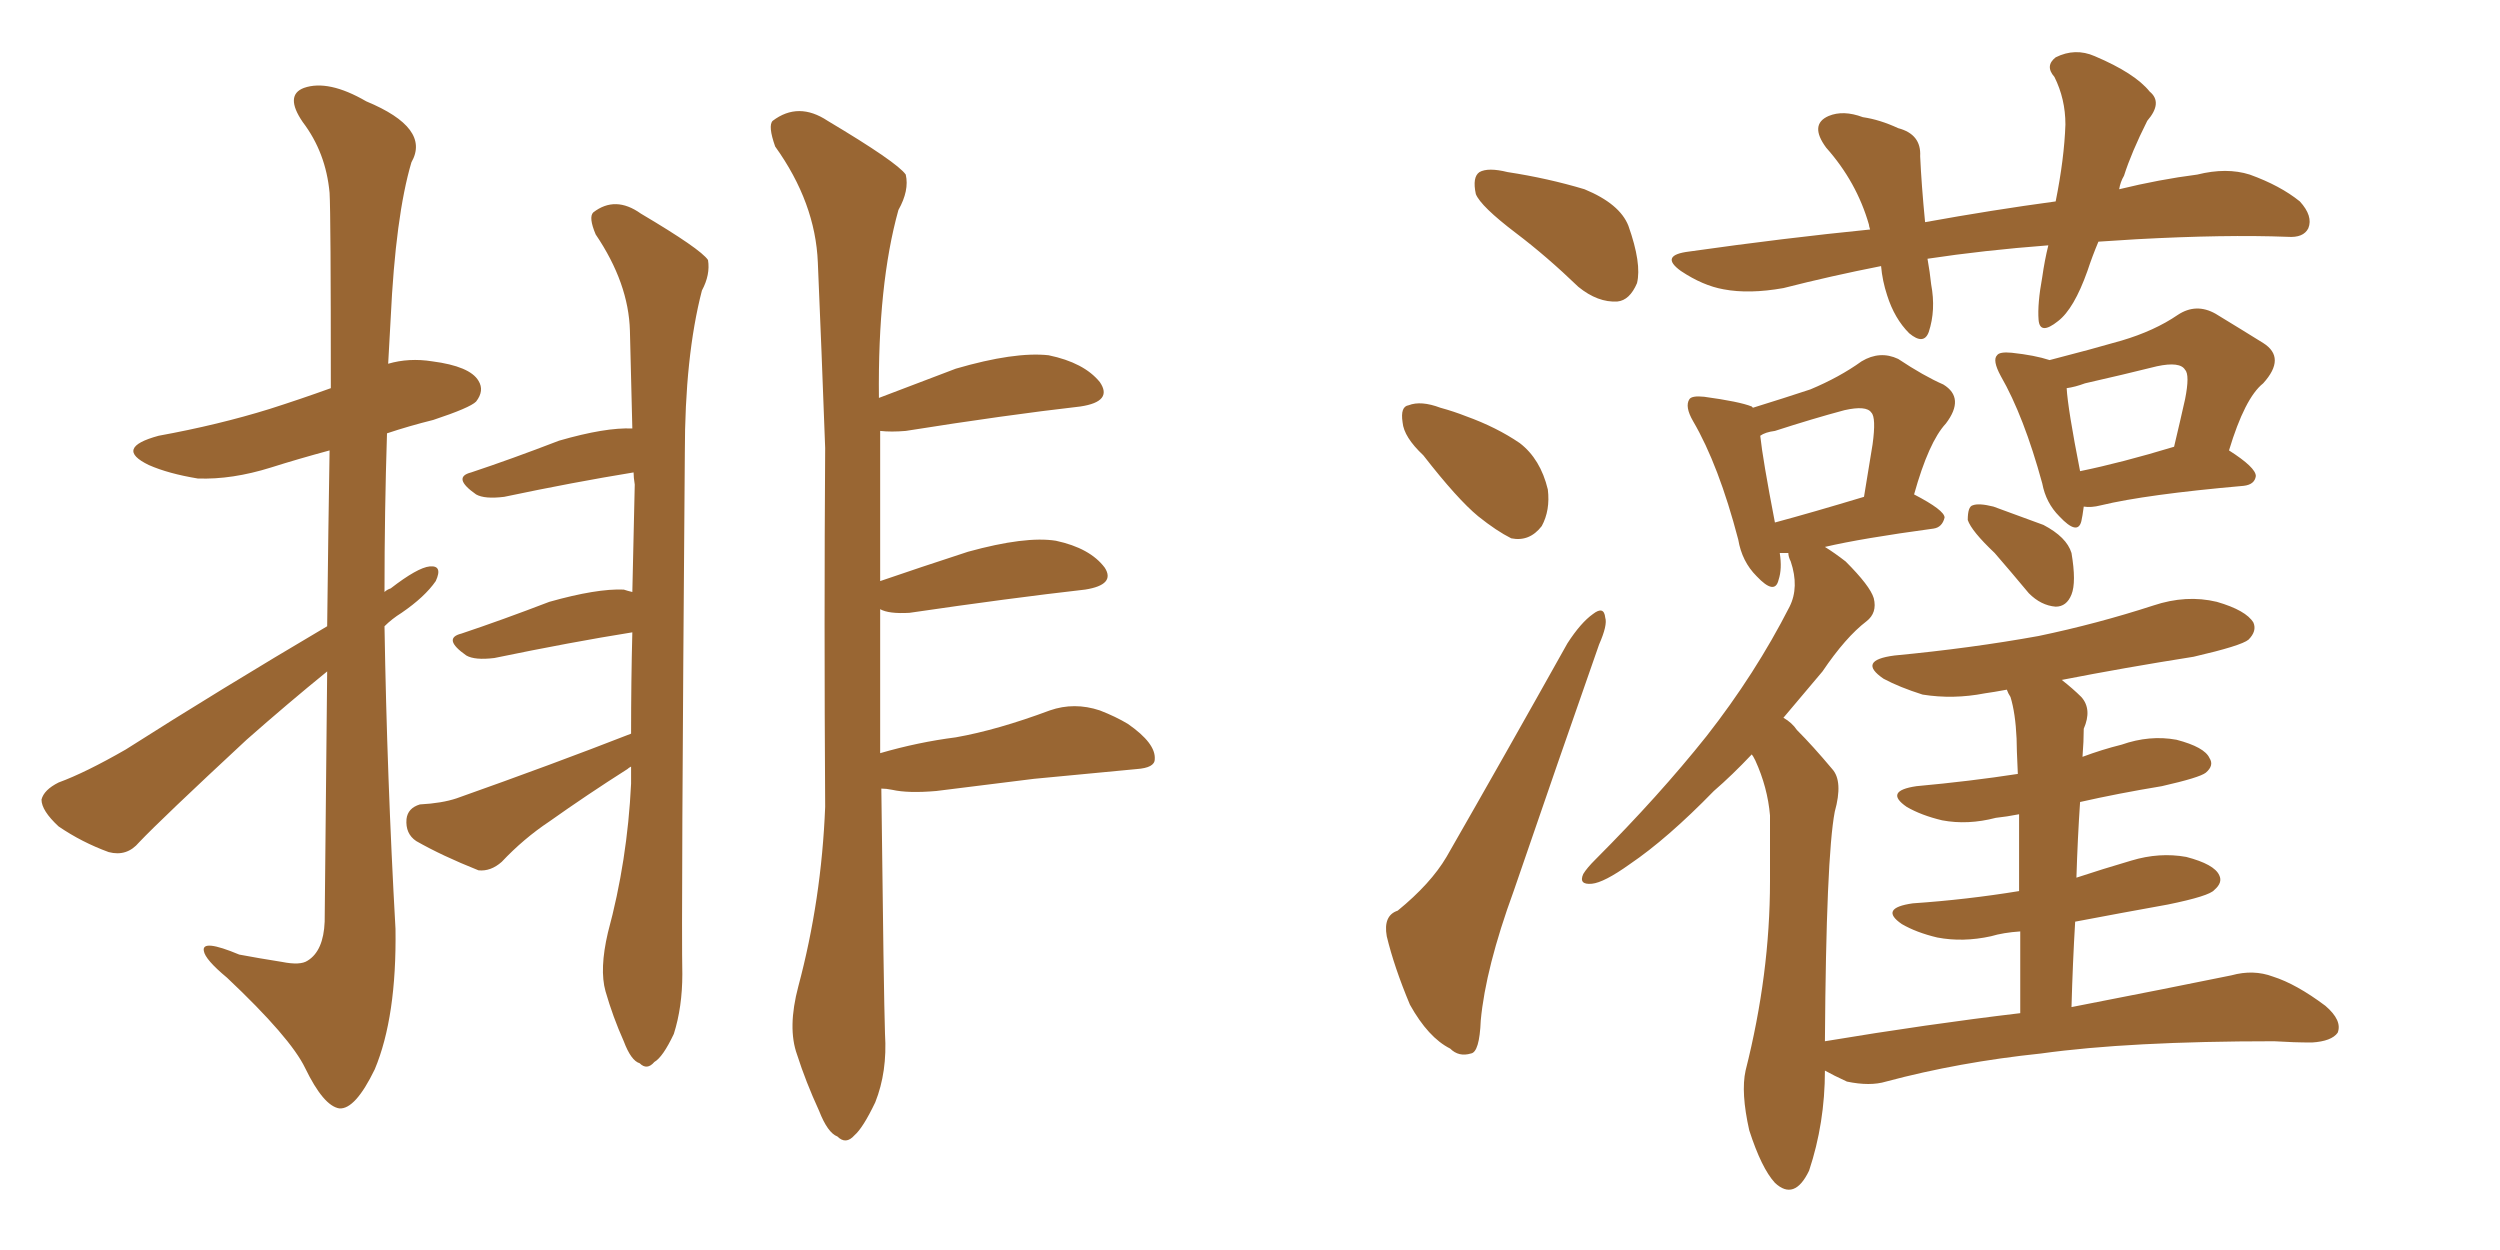<svg xmlns="http://www.w3.org/2000/svg" xmlns:xlink="http://www.w3.org/1999/xlink" width="300" height="150"><path fill="#996633" padding="10" d="M39.26 75.15L39.26 75.15Q39.40 62.99 39.55 54.05L39.55 54.05Q35.74 55.08 32.52 56.10L32.52 56.10Q27.83 57.57 23.73 57.42L23.73 57.42Q20.21 56.84 17.87 55.81L17.87 55.81Q13.62 53.76 19.04 52.29L19.04 52.29Q26.22 50.98 32.37 49.07L32.37 49.07Q36.04 47.90 39.70 46.58L39.70 46.58Q39.70 25.78 39.55 23.14L39.55 23.14Q39.11 18.31 36.33 14.65L36.33 14.65Q34.13 11.43 36.47 10.55L36.47 10.55Q39.40 9.52 43.95 12.16L43.95 12.16Q51.71 15.38 49.37 19.48L49.37 19.48Q47.46 25.93 46.88 38.23L46.88 38.23Q46.73 40.87 46.58 43.65L46.58 43.65Q49.07 42.92 51.86 43.36L51.86 43.36Q56.40 43.95 57.42 45.70L57.42 45.70Q58.15 46.88 57.13 48.19L57.13 48.19Q56.40 48.93 52.00 50.39L52.00 50.39Q49.07 51.12 46.44 52.00L46.44 52.00Q46.14 61.38 46.14 71.04L46.14 71.04Q46.44 70.75 46.88 70.61L46.88 70.61Q50.10 68.12 51.56 67.97L51.56 67.97Q53.17 67.82 52.29 69.73L52.29 69.73Q50.98 71.63 48.19 73.54L48.19 73.54Q47.02 74.27 46.14 75.15L46.14 75.15Q46.44 93.31 47.46 111.47L47.46 111.47Q47.61 122.02 44.97 128.32L44.97 128.32Q42.63 133.15 40.72 133.01L40.72 133.01Q38.82 132.71 36.62 128.17L36.62 128.17Q34.86 124.51 27.25 117.33L27.25 117.33Q24.61 115.14 24.46 114.11L24.46 114.11Q24.17 112.65 28.71 114.55L28.71 114.55Q31.05 114.99 33.84 115.43L33.84 115.43Q36.04 115.87 36.91 115.28L36.91 115.28Q38.82 114.11 38.96 110.60L38.96 110.60Q39.11 93.90 39.26 80.57L39.26 80.57Q34.57 84.38 29.59 88.77L29.59 88.77Q19.34 98.29 16.70 101.07L16.70 101.07Q15.23 102.83 13.04 102.25L13.04 102.25Q9.81 101.07 7.03 99.17L7.03 99.17Q4.98 97.27 4.98 95.95L4.98 95.95Q5.27 94.78 7.03 93.90L7.03 93.90Q10.25 92.72 15.09 89.94L15.09 89.94Q26.37 82.76 39.26 75.15ZM72.95 111.91L72.95 111.91Q75.29 103.27 75.73 94.04L75.73 94.04Q75.73 92.87 75.73 91.99L75.73 91.99Q75.44 92.14 75.29 92.29L75.29 92.29Q70.46 95.36 65.92 98.58L65.92 98.58Q62.84 100.63 60.21 103.42L60.21 103.42Q58.89 104.59 57.42 104.44L57.42 104.44Q53.03 102.69 49.95 100.93L49.95 100.93Q48.63 100.05 48.78 98.29L48.78 98.29Q48.93 96.97 50.39 96.53L50.39 96.53Q53.03 96.39 54.79 95.80L54.79 95.80Q66.36 91.70 75.73 88.04L75.73 88.04Q75.73 81.74 75.88 75.88L75.88 75.88Q68.55 77.05 59.33 78.96L59.33 78.96Q56.98 79.25 55.96 78.66L55.96 78.66Q53.03 76.61 55.37 76.03L55.37 76.03Q60.21 74.41 65.92 72.22L65.92 72.22Q71.63 70.61 74.85 70.75L74.85 70.75Q75.29 70.90 75.88 71.04L75.88 71.04Q76.03 64.45 76.17 58.15L76.17 58.15Q76.03 57.28 76.03 56.69L76.03 56.69Q68.85 57.86 60.50 59.62L60.50 59.62Q58.15 59.91 57.13 59.33L57.13 59.33Q54.20 57.28 56.54 56.69L56.54 56.69Q61.38 55.08 67.09 52.88L67.09 52.88Q72.66 51.27 75.88 51.42L75.88 51.42Q75.73 45.12 75.59 39.70L75.59 39.70Q75.44 33.98 71.48 28.13L71.48 28.13Q70.61 26.07 71.19 25.49L71.19 25.49Q73.83 23.44 76.90 25.63L76.90 25.63Q84.08 29.88 84.96 31.20L84.96 31.20Q85.25 32.96 84.23 34.86L84.23 34.86Q82.18 42.77 82.18 54.35L82.18 54.35Q81.74 110.74 81.88 116.89L81.88 116.89Q81.88 120.85 80.86 124.07L80.86 124.07Q79.54 126.86 78.52 127.44L78.52 127.44Q77.64 128.47 76.76 127.59L76.76 127.59Q75.73 127.29 74.85 124.95L74.85 124.95Q73.54 122.02 72.66 118.95L72.66 118.95Q71.92 116.31 72.95 111.91ZM105.76 94.63L105.76 94.63L105.76 94.63Q106.05 119.53 106.20 124.07L106.20 124.07Q106.49 128.61 105.03 132.28L105.03 132.28Q103.56 135.35 102.54 136.23L102.54 136.23Q101.51 137.40 100.49 136.38L100.49 136.38Q99.32 135.94 98.29 133.30L98.29 133.30Q96.68 129.79 95.65 126.56L95.65 126.56Q94.48 123.34 95.80 118.36L95.80 118.36Q98.58 107.96 99.02 96.83L99.02 96.83Q98.88 74.41 99.02 53.76L99.02 53.76Q98.58 41.75 98.14 31.49L98.14 31.49Q97.85 24.32 93.02 17.58L93.02 17.58Q92.14 15.09 92.72 14.50L92.72 14.50Q95.80 12.16 99.32 14.50L99.32 14.50Q107.67 19.48 108.69 20.95L108.69 20.95Q109.13 22.85 107.81 25.20L107.81 25.20Q105.32 34.13 105.47 47.75L105.47 47.75Q109.72 46.14 114.70 44.24L114.70 44.24Q121.73 42.19 125.83 42.63L125.83 42.63Q130.08 43.51 131.98 45.85L131.98 45.85Q133.59 48.19 129.64 48.78L129.64 48.78Q120.70 49.80 108.69 51.71L108.69 51.71Q106.93 51.86 105.62 51.71L105.62 51.71Q105.62 61.23 105.62 69.73L105.62 69.73Q110.30 68.12 116.16 66.21L116.16 66.21Q123.05 64.31 126.71 64.89L126.71 64.89Q130.81 65.77 132.57 68.12L132.57 68.12Q133.89 70.17 130.22 70.75L130.22 70.75Q121.14 71.78 109.13 73.54L109.13 73.54Q106.64 73.68 105.62 73.10L105.62 73.10Q105.62 82.47 105.62 90.38L105.62 90.38Q110.16 89.06 114.70 88.48L114.70 88.48Q119.68 87.60 125.98 85.25L125.98 85.25Q128.91 84.23 131.98 85.25L131.98 85.25Q133.89 85.99 135.35 86.87L135.35 86.87Q138.72 89.21 138.57 91.11L138.57 91.11Q138.57 92.14 136.38 92.29L136.38 92.29Q130.37 92.87 124.07 93.46L124.07 93.46Q119.53 94.04 112.35 94.92L112.35 94.92Q108.98 95.21 107.08 94.78L107.08 94.78Q106.35 94.63 105.76 94.63ZM181.93 27.98L181.93 27.98Q177.69 24.76 177.10 23.29L177.10 23.29Q176.66 21.24 177.54 20.65L177.54 20.65Q178.56 20.07 180.91 20.65L180.91 20.65Q185.74 21.39 190.14 22.71L190.14 22.71Q194.38 24.46 195.41 27.10L195.41 27.10Q197.02 31.64 196.44 33.98L196.44 33.98Q195.56 36.04 194.09 36.18L194.09 36.18Q191.75 36.33 189.40 34.42L189.40 34.42Q185.60 30.76 181.93 27.98ZM170.80 54.64L170.80 54.64Q168.46 52.44 168.31 50.68L168.31 50.68Q168.02 48.78 169.04 48.63L169.04 48.63Q170.51 48.05 172.85 48.93L172.85 48.93Q174.46 49.37 175.93 49.95L175.93 49.95Q179.59 51.27 182.37 53.17L182.37 53.17Q184.86 55.08 185.74 58.74L185.74 58.74Q186.04 61.23 185.01 63.13L185.01 63.13Q183.54 65.04 181.35 64.60L181.35 64.60Q179.59 63.72 177.39 61.96L177.39 61.96Q174.90 59.91 170.80 54.64ZM167.72 109.28L167.72 109.28Q171.68 106.05 173.58 102.83L173.58 102.83Q180.47 90.82 188.09 77.20L188.09 77.20Q189.70 74.71 191.16 73.68L191.16 73.68Q192.48 72.66 192.63 74.12L192.63 74.12Q192.92 75 191.89 77.34L191.89 77.34Q187.06 91.11 181.64 106.93L181.64 106.93Q178.27 116.16 177.69 122.46L177.69 122.46Q177.54 126.27 176.51 126.42L176.51 126.42Q175.05 126.86 174.02 125.83L174.02 125.83Q171.39 124.51 169.19 120.56L169.19 120.56Q167.29 116.02 166.41 112.35L166.41 112.35Q165.97 109.86 167.72 109.28ZM250.05 60.79L250.05 60.79Q249.90 61.96 249.76 62.55L249.76 62.55Q249.32 64.31 247.12 61.96L247.12 61.96Q245.51 60.35 245.07 58.01L245.07 58.01Q242.87 49.95 240.09 45.12L240.09 45.12Q239.06 43.21 239.65 42.63L239.65 42.63Q239.94 42.19 241.41 42.33L241.41 42.33Q244.19 42.63 245.95 43.21L245.95 43.21Q251.07 41.89 254.59 40.87L254.59 40.87Q258.54 39.70 261.33 37.79L261.33 37.79Q263.53 36.33 265.87 37.65L265.87 37.65Q269.24 39.70 271.58 41.16L271.58 41.16Q274.37 42.92 271.58 46.00L271.58 46.00Q269.38 47.75 267.48 54.05L267.48 54.05Q270.70 56.10 270.70 57.13L270.70 57.13Q270.56 58.15 269.24 58.30L269.24 58.30Q257.52 59.33 252.10 60.64L252.10 60.64Q250.93 60.94 250.05 60.79ZM249.61 56.54L249.61 56.54Q254.59 55.52 260.89 53.61L260.89 53.61Q261.62 50.54 262.21 47.90L262.21 47.90Q262.79 44.97 262.21 44.38L262.21 44.38Q261.62 43.36 258.84 43.95L258.84 43.95Q254.74 44.97 250.20 46.00L250.20 46.00Q249.02 46.44 248.00 46.58L248.00 46.58Q248.14 49.07 249.61 56.54ZM239.36 66.36L239.36 66.36Q236.57 63.72 236.13 62.40L236.13 62.40Q236.13 60.79 236.72 60.64L236.72 60.64Q237.45 60.35 239.21 60.79L239.21 60.79Q242.43 61.96 245.21 62.99L245.21 62.99Q248.00 64.45 248.58 66.36L248.58 66.36Q249.17 69.87 248.58 71.34L248.58 71.34Q248.00 72.80 246.68 72.80L246.68 72.80Q244.92 72.66 243.46 71.19L243.46 71.19Q241.26 68.55 239.36 66.36ZM242.43 121.58L242.43 121.58Q242.43 115.87 242.43 111.77L242.43 111.77Q240.38 111.91 238.92 112.35L238.92 112.35Q235.55 113.09 232.47 112.50L232.47 112.50Q229.98 111.91 228.22 110.89L228.22 110.89Q225.44 108.98 229.54 108.40L229.54 108.40Q235.99 107.96 242.29 106.93L242.29 106.93Q242.29 101.37 242.29 97.71L242.29 97.71Q240.82 98.00 239.50 98.14L239.50 98.14Q236.13 99.02 233.06 98.44L233.06 98.44Q230.57 97.85 228.81 96.83L228.81 96.83Q226.03 94.92 229.98 94.34L229.98 94.34Q236.43 93.75 242.14 92.87L242.14 92.87Q241.99 89.65 241.99 88.62L241.99 88.62Q241.85 85.55 241.26 83.64L241.26 83.64Q240.97 83.20 240.82 82.76L240.82 82.76Q239.21 83.06 238.18 83.20L238.18 83.20Q234.38 83.94 230.71 83.35L230.71 83.35Q227.93 82.47 226.03 81.45L226.03 81.45Q222.80 79.25 227.34 78.66L227.34 78.66Q236.57 77.78 244.63 76.32L244.63 76.32Q251.66 74.85 258.40 72.66L258.40 72.66Q262.35 71.34 266.02 72.22L266.02 72.22Q269.53 73.24 270.41 74.71L270.41 74.71Q270.85 75.73 269.82 76.76L269.82 76.76Q268.95 77.49 263.23 78.81L263.23 78.81Q254.88 80.13 247.41 81.59L247.41 81.59Q248.73 82.62 249.76 83.64L249.76 83.64Q251.07 85.11 250.05 87.45L250.05 87.45Q250.05 88.92 249.90 90.82L249.90 90.82Q252.25 89.94 254.59 89.36L254.59 89.36Q257.96 88.18 261.18 88.77L261.18 88.77Q264.55 89.65 265.14 90.97L265.14 90.97Q265.72 91.85 264.70 92.72L264.70 92.72Q263.96 93.31 259.42 94.34L259.42 94.34Q254.15 95.21 249.61 96.24L249.61 96.24Q249.32 100.49 249.17 105.32L249.17 105.32Q252.25 104.30 255.76 103.27L255.76 103.27Q259.13 102.25 262.35 102.83L262.35 102.83Q265.72 103.71 266.31 105.03L266.31 105.03Q266.75 105.91 265.72 106.79L265.72 106.79Q265.14 107.52 260.16 108.54L260.16 108.54Q254.44 109.57 249.02 110.60L249.02 110.60Q248.73 115.43 248.58 120.85L248.58 120.85Q260.60 118.51 267.77 117.04L267.77 117.04Q270.41 116.31 272.75 117.19L272.75 117.19Q275.54 118.07 279.05 120.70L279.05 120.70Q281.10 122.46 280.52 123.93L280.52 123.93Q279.79 124.95 277.44 125.10L277.44 125.10Q275.24 125.10 272.90 124.95L272.90 124.95Q255.47 124.95 244.92 126.42L244.92 126.42Q235.11 127.44 226.32 129.79L226.32 129.79Q224.41 130.37 221.63 129.79L221.63 129.79Q220.02 129.05 218.99 128.47L218.99 128.47Q218.99 134.77 217.09 140.48L217.09 140.48Q215.33 144.14 212.99 141.94L212.99 141.94Q211.38 140.19 209.91 135.64L209.91 135.64Q208.89 131.10 209.47 128.47L209.47 128.47Q212.40 116.89 212.40 105.76L212.40 105.76Q212.40 101.95 212.40 97.85L212.40 97.85Q212.11 94.48 210.64 91.26L210.64 91.26Q210.35 90.67 210.21 90.53L210.21 90.53Q207.86 93.02 205.66 94.92L205.66 94.92Q200.10 100.63 195.56 103.71L195.56 103.71Q192.48 105.91 191.02 106.05L191.02 106.05Q189.40 106.20 189.99 104.88L189.99 104.88Q190.43 104.15 191.46 103.13L191.46 103.13Q199.07 95.51 204.79 88.33L204.79 88.33Q210.64 80.86 214.75 72.80L214.75 72.80Q215.92 70.46 214.89 67.38L214.89 67.38Q214.60 66.80 214.60 66.36L214.60 66.36Q213.87 66.36 213.72 66.36L213.72 66.36Q213.72 66.36 213.57 66.36L213.57 66.36Q213.87 68.26 213.43 69.58L213.43 69.58Q212.99 71.48 210.79 69.14L210.79 69.14Q209.03 67.38 208.59 64.75L208.59 64.75Q206.25 55.81 203.17 50.54L203.17 50.54Q202.15 48.78 202.73 47.90L202.73 47.90Q203.03 47.46 204.49 47.61L204.49 47.61Q208.74 48.19 210.21 48.78L210.21 48.78Q210.21 48.78 210.35 48.93L210.35 48.93Q214.16 47.75 217.24 46.73L217.24 46.73Q220.75 45.26 223.39 43.36L223.39 43.36Q225.59 42.04 227.78 43.07L227.78 43.07Q230.86 45.12 233.20 46.14L233.20 46.14Q235.84 47.75 233.50 50.83L233.50 50.83Q231.45 53.03 229.69 59.33L229.69 59.33Q233.35 61.23 233.35 62.11L233.35 62.11Q233.06 63.28 232.03 63.43L232.03 63.43Q223.39 64.60 218.99 65.63L218.99 65.63Q220.17 66.36 221.48 67.38L221.48 67.38Q224.41 70.31 224.85 71.78L224.85 71.78Q225.29 73.54 223.97 74.56L223.97 74.56Q221.48 76.46 218.70 80.57L218.70 80.57Q216.21 83.50 214.01 86.13L214.01 86.13Q215.04 86.72 215.63 87.60L215.63 87.60Q217.53 89.50 219.87 92.29L219.87 92.29Q221.19 93.75 220.17 97.41L220.17 97.41Q219.14 102.83 218.99 124.95L218.99 124.95Q231.30 122.90 242.43 121.58ZM212.99 62.70L212.99 62.70Q217.38 61.52 223.68 59.62L223.68 59.62Q224.27 56.10 224.71 53.32L224.71 53.32Q225.15 50.10 224.56 49.51L224.56 49.51Q223.97 48.63 221.34 49.22L221.34 49.22Q217.53 50.24 212.99 51.71L212.99 51.71Q211.82 51.86 211.23 52.29L211.23 52.29Q211.52 55.08 212.99 62.70ZM251.81 29.00L251.81 29.00L251.81 29.00Q251.07 30.76 250.49 32.52L250.49 32.52Q248.88 37.06 246.97 38.53L246.97 38.53Q244.78 40.28 244.63 38.38L244.63 38.38Q244.48 36.47 245.07 33.25L245.07 33.25Q245.36 31.20 245.80 29.44L245.80 29.44Q238.04 30.03 231.30 31.05L231.30 31.05Q231.59 32.67 231.74 34.13L231.74 34.13Q232.32 37.21 231.45 39.84L231.45 39.84Q230.86 41.46 229.10 39.99L229.10 39.99Q227.34 38.23 226.46 35.45L226.46 35.45Q225.88 33.69 225.73 31.93L225.73 31.93Q219.73 33.11 214.01 34.57L214.01 34.57Q209.91 35.30 206.84 34.72L206.84 34.72Q204.35 34.28 201.71 32.52L201.71 32.52Q199.07 30.62 202.73 30.18L202.73 30.18Q214.16 28.56 224.41 27.54L224.41 27.54Q224.27 27.10 224.27 26.95L224.27 26.95Q222.80 21.83 219.14 17.72L219.14 17.72Q217.09 14.94 219.43 13.92L219.43 13.92Q221.19 13.18 223.54 14.06L223.54 14.06Q225.59 14.36 227.78 15.38L227.78 15.38Q230.57 16.11 230.42 18.75L230.42 18.75Q230.57 22.12 231.01 26.66L231.01 26.66Q239.06 25.20 246.68 24.17L246.68 24.17Q247.71 19.04 247.85 14.94L247.85 14.94Q247.85 11.87 246.53 9.23L246.53 9.23Q245.36 7.91 246.68 6.88L246.68 6.88Q249.02 5.71 251.37 6.74L251.37 6.74Q256.20 8.79 257.96 10.99L257.96 10.99Q259.57 12.30 257.67 14.50L257.67 14.50Q255.76 18.31 254.88 21.09L254.88 21.09Q254.44 21.83 254.30 22.71L254.30 22.71Q259.13 21.53 263.67 20.95L263.67 20.95Q267.19 20.07 269.97 20.95L269.97 20.95Q273.63 22.27 275.98 24.17L275.98 24.17Q277.59 25.93 277.00 27.39L277.00 27.39Q276.42 28.56 274.51 28.42L274.51 28.42Q267.04 28.13 256.35 28.71L256.35 28.71Q254.00 28.86 251.81 29.00Z"/></svg>